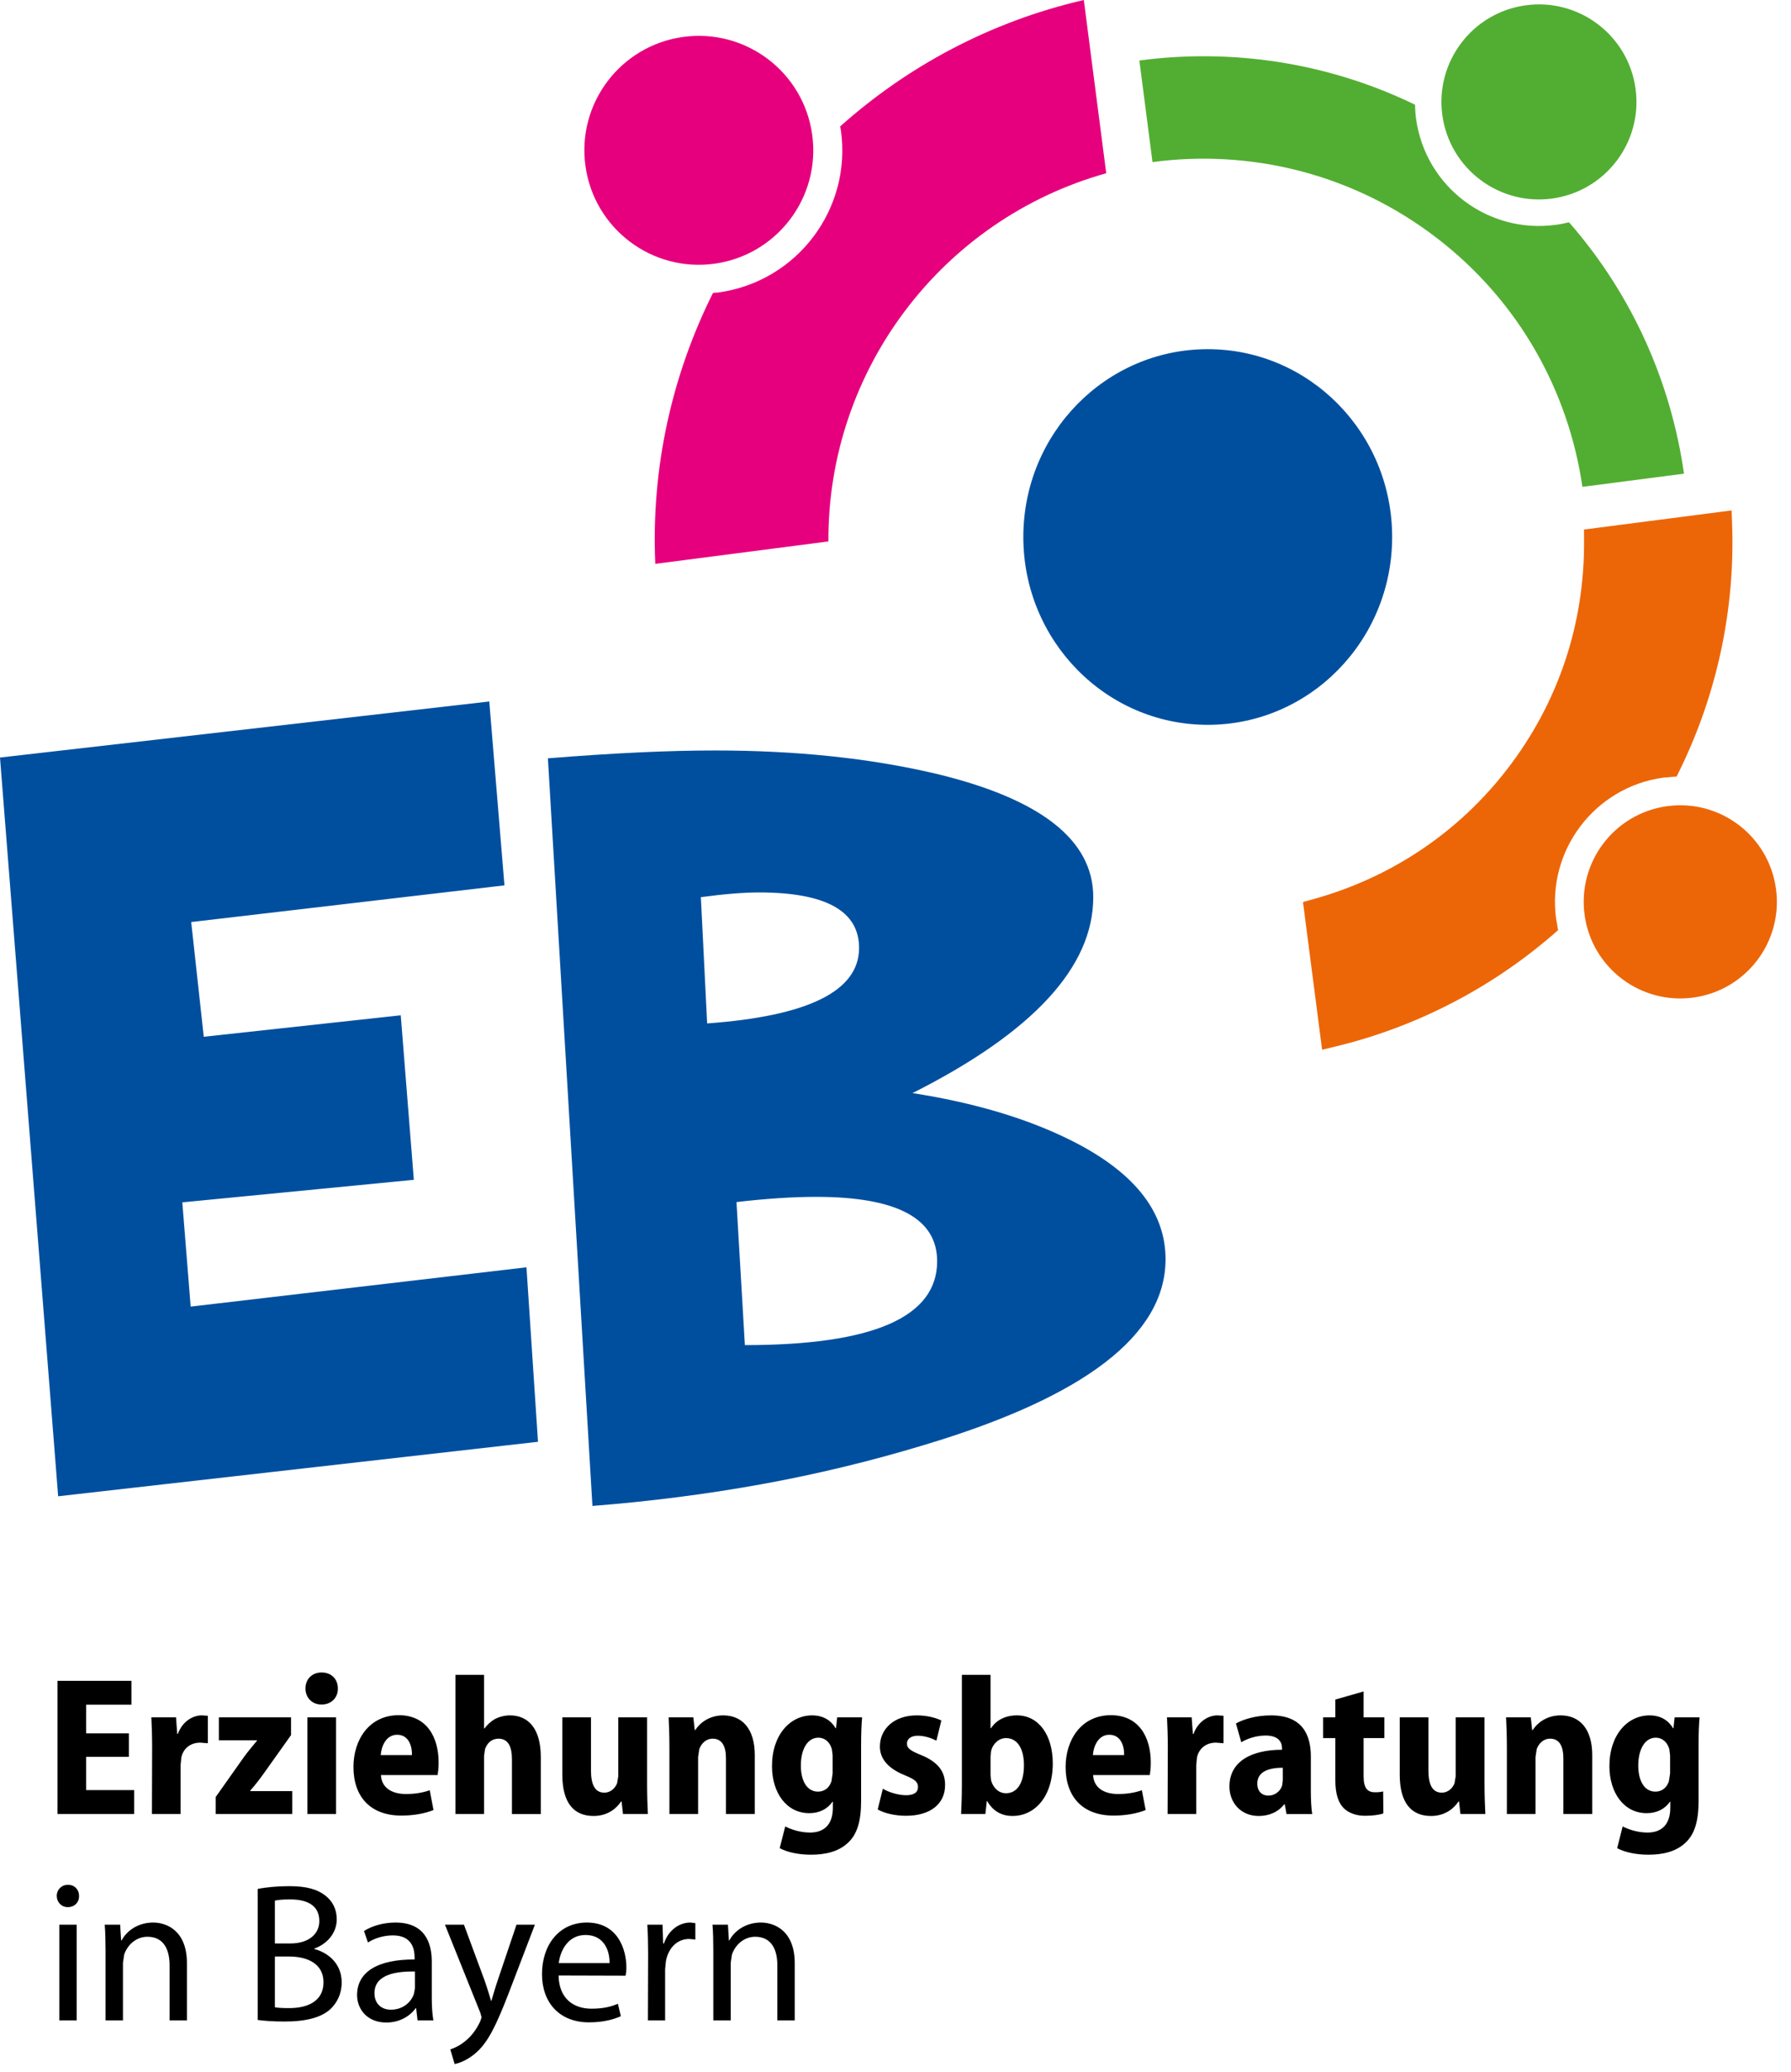 <?xml version="1.0" encoding="UTF-8" standalone="no"?><!DOCTYPE svg PUBLIC "-//W3C//DTD SVG 1.1//EN" "http://www.w3.org/Graphics/SVG/1.1/DTD/svg11.dtd"><svg width="100%" height="100%" viewBox="0 0 83 96" version="1.1" xmlns="http://www.w3.org/2000/svg" xmlns:xlink="http://www.w3.org/1999/xlink" xml:space="preserve" xmlns:serif="http://www.serif.com/" style="fill-rule:evenodd;clip-rule:evenodd;stroke-linejoin:round;stroke-miterlimit:2;"><g><path d="M51.266,8.028l-1.039,-8.028c-4.318,0.998 -8.16,3.06 -11.291,5.859l0.036,0.195c0.504,3.638 -2.037,6.996 -5.675,7.498l-0.256,0.022c-1.894,3.794 -2.872,8.087 -2.673,12.554l8.022,-1.039c-0.038,-7.923 5.248,-14.926 12.876,-17.061" style="fill:#e6007d;fill-rule:nonzero;"/><path d="M33.112,12.22c2.901,-0.402 4.929,-3.079 4.527,-5.981c-0.401,-2.902 -3.079,-4.928 -5.98,-4.527c-2.903,0.401 -4.929,3.079 -4.527,5.98c0.401,2.902 3.079,4.929 5.98,4.528" style="fill:#e6007d;fill-rule:nonzero;"/><path d="M65.575,4.852c-4.039,-1.96 -8.488,-2.618 -12.774,-2.048l0.609,4.707c4.53,-0.604 9.292,0.524 13.199,3.536c3.805,2.932 6.083,7.105 6.724,11.513l4.708,-0.611c-0.603,-4.234 -2.401,-8.303 -5.329,-11.649c-0.196,0.049 -0.398,0.09 -0.604,0.117c-3.145,0.436 -6.048,-1.762 -6.483,-4.907c-0.031,-0.22 -0.045,-0.441 -0.05,-0.658" style="fill:#52ae32;fill-rule:nonzero;"/><path d="M71.939,9.199c2.471,-0.341 4.198,-2.622 3.856,-5.095c-0.341,-2.472 -2.622,-4.199 -5.095,-3.857c-2.472,0.342 -4.199,2.623 -3.857,5.096c0.342,2.471 2.624,4.198 5.096,3.856" style="fill:#52ae32;fill-rule:nonzero;"/><path d="M78.483,46.225c2.448,-0.338 4.159,-2.599 3.82,-5.046c-0.338,-2.45 -2.599,-4.159 -5.047,-3.821c-2.449,0.338 -4.159,2.599 -3.82,5.047c0.338,2.449 2.597,4.159 5.047,3.82" style="fill:#ec6608;fill-rule:nonzero;"/><path d="M24.398,58.726l-15.562,1.821l-0.387,-4.831l10.729,-1.045l-0.606,-7.623l-9.129,0.995l-0.582,-5.316l14.517,-1.7l-0.704,-8.521l-22.674,2.598l2.695,34.232l22.237,-2.525l-0.534,-8.085Zm25.077,-5.96c-1.992,-0.971 -4.386,-1.677 -7.186,-2.113c5.583,-2.816 8.376,-5.843 8.376,-9.079c-0,-2.655 -2.445,-4.564 -7.333,-5.73c-3.043,-0.712 -6.441,-1.068 -10.196,-1.068c-2.153,0 -4.735,0.121 -7.745,0.364l2.064,34.644c2.687,-0.211 5.3,-0.546 7.841,-1.007c2.541,-0.461 5.042,-1.064 7.503,-1.809c7.477,-2.234 11.216,-5.107 11.216,-8.618c-0,-2.25 -1.513,-4.112 -4.54,-5.584m-16.704,-5.341l-0.291,-5.851c1.085,-0.147 1.983,-0.219 2.695,-0.219c3.092,-0 4.637,0.858 4.637,2.573c0,1.992 -2.347,3.157 -7.041,3.497m1.749,14.906l-0.389,-6.628c0.696,-0.082 1.352,-0.141 1.966,-0.182c0.616,-0.04 1.191,-0.06 1.724,-0.06c3.739,-0 5.609,0.995 5.609,2.985c-0,2.591 -2.971,3.885 -8.91,3.885" style="fill:#004f9f;fill-rule:nonzero;"/><path d="M3.554,89.189l-0.806,0l-0,4.433l0.806,0l-0,-4.433Zm-0.411,-0.815c0.329,0 0.53,-0.238 0.521,-0.523c-0,-0.283 -0.202,-0.511 -0.513,-0.511c-0.303,-0 -0.521,0.228 -0.521,0.511c-0,0.285 0.21,0.523 0.503,0.523l0.01,0Zm1.749,5.247l0.806,-0l-0,-2.665l0.055,-0.375c0.146,-0.449 0.549,-0.833 1.08,-0.833c0.76,0 1.026,0.603 1.026,1.318l-0,2.555l0.804,-0l0,-2.646c0,-1.521 -0.95,-1.886 -1.564,-1.886c-0.734,-0 -1.246,0.411 -1.466,0.832l-0.019,0l-0.046,-0.732l-0.714,0c0.028,0.366 0.038,0.742 0.038,1.2l-0,3.232Zm7.05,-0.018c0.266,0.037 0.687,0.073 1.236,0.073c1.008,-0 1.703,-0.183 2.135,-0.576c0.311,-0.302 0.522,-0.705 0.522,-1.238c0,-0.914 -0.688,-1.401 -1.273,-1.547l-0,-0.017c0.65,-0.24 1.043,-0.761 1.043,-1.356c0,-0.486 -0.201,-0.843 -0.513,-1.091c-0.393,-0.31 -0.897,-0.448 -1.694,-0.448c-0.558,-0 -1.108,0.055 -1.456,0.129l0,6.071Zm0.797,-5.531c0.129,-0.029 0.338,-0.055 0.705,-0.055c0.806,-0 1.355,0.283 1.355,1.007c0,0.595 -0.494,1.034 -1.336,1.034l-0.724,0l-0,-1.986Zm-0,2.591l0.659,-0c0.871,-0 1.594,0.348 1.594,1.192c-0,0.897 -0.761,1.199 -1.584,1.199c-0.285,0 -0.513,-0.009 -0.669,-0.038l-0,-2.353Zm7.271,0.239c-0,-0.889 -0.329,-1.813 -1.684,-1.813c-0.559,-0 -1.091,0.156 -1.457,0.393l0.183,0.531c0.312,-0.202 0.742,-0.329 1.154,-0.329c0.907,-0 1.007,0.659 1.007,1.025l0,0.092c-1.712,-0.009 -2.665,0.577 -2.665,1.649c0,0.64 0.458,1.272 1.356,1.272c0.631,-0 1.108,-0.311 1.355,-0.66l0.027,-0l0.064,0.559l0.734,-0c-0.055,-0.302 -0.074,-0.677 -0.074,-1.061l-0,-1.658Zm-0.779,1.226l-0.046,0.257c-0.118,0.375 -0.494,0.742 -1.07,0.742c-0.413,-0 -0.761,-0.248 -0.761,-0.769c0,-0.861 0.998,-1.017 1.877,-0.999l-0,0.769Zm1.39,-2.939l1.64,4.084l0.055,0.211l-0.064,0.192c-0.192,0.412 -0.458,0.724 -0.679,0.897c-0.238,0.202 -0.504,0.331 -0.705,0.395l0.201,0.677c0.202,-0.036 0.597,-0.175 0.991,-0.522c0.549,-0.476 0.933,-1.255 1.519,-2.774l1.209,-3.16l-0.852,0l-0.878,2.601c-0.111,0.32 -0.202,0.66 -0.285,0.924l-0.018,0c-0.074,-0.264 -0.182,-0.612 -0.285,-0.907l-0.969,-2.618l-0.88,0Zm8.37,2.363c0.019,-0.093 0.037,-0.22 0.037,-0.385c0,-0.816 -0.385,-2.078 -1.832,-2.078c-1.291,-0 -2.078,1.043 -2.078,2.389c0,1.329 0.814,2.236 2.179,2.236c0.705,-0 1.19,-0.156 1.475,-0.285l-0.137,-0.576c-0.302,0.127 -0.652,0.228 -1.228,0.228c-0.806,-0 -1.502,-0.449 -1.521,-1.538l3.105,0.009Zm-3.095,-0.587c0.064,-0.559 0.422,-1.3 1.236,-1.3c0.906,-0 1.127,0.796 1.117,1.3l-2.353,0Zm4.13,2.656l0.797,-0l-0,-2.363l0.036,-0.375c0.11,-0.604 0.513,-1.034 1.08,-1.034l0.285,0.027l0,-0.76l-0.23,-0.027c-0.54,-0 -1.025,0.374 -1.226,0.969l-0.036,0l-0.029,-0.869l-0.705,0c0.028,0.411 0.038,0.86 0.038,1.383l-0.01,3.049Zm3.031,-0l0.806,-0l-0,-2.665l0.055,-0.375c0.146,-0.449 0.549,-0.833 1.08,-0.833c0.76,0 1.026,0.603 1.026,1.318l0,2.555l0.806,-0l0,-2.646c0,-1.521 -0.954,-1.886 -1.566,-1.886c-0.734,-0 -1.245,0.411 -1.466,0.832l-0.019,0l-0.045,-0.732l-0.715,0c0.028,0.366 0.038,0.742 0.038,1.2l-0,3.232Z" style="fill-rule:nonzero;"/><path d="M5.972,80.322l-1.979,0l0,-1.329l2.098,0l0,-1.106l-3.425,-0l0,6.172l3.553,0l-0,-1.108l-2.226,-0l0,-1.54l1.979,0l-0,-1.089Zm1.069,3.737l1.328,0l0,-2.271l0.036,-0.358c0.101,-0.439 0.449,-0.678 0.88,-0.678l0.348,0.028l0,-1.273l-0.285,-0.018c-0.403,0 -0.887,0.265 -1.108,0.86l-0.027,-0l-0.055,-0.768l-1.144,-0c0.019,0.393 0.036,0.842 0.036,1.427l-0.009,3.051Zm2.956,0l3.545,0l0,-1.062l-1.941,-0l0,-0.029c0.2,-0.219 0.42,-0.504 0.622,-0.787l1.264,-1.777l-0,-0.823l-3.344,-0l0,1.062l1.768,0l0,0.017c-0.192,0.24 -0.403,0.477 -0.614,0.77l-1.3,1.84l-0,0.789Zm5.577,-4.478l-1.328,-0l-0,4.478l1.328,0l0,-4.478Zm-0.669,-0.595c0.45,-0 0.761,-0.322 0.753,-0.743c-0,-0.44 -0.303,-0.742 -0.753,-0.742c-0.439,0 -0.749,0.302 -0.749,0.742c-0,0.421 0.301,0.743 0.741,0.743l0.008,-0Zm5.376,3.269c0.019,-0.12 0.046,-0.312 0.046,-0.578c-0,-1.19 -0.558,-2.197 -1.85,-2.197c-1.365,-0 -2.097,1.135 -2.097,2.399c0,1.391 0.797,2.253 2.217,2.253c0.559,-0 1.089,-0.092 1.492,-0.257l-0.173,-0.916c-0.321,0.11 -0.679,0.174 -1.108,0.174c-0.614,0 -1.127,-0.266 -1.154,-0.878l2.627,0Zm-2.637,-0.926c0.027,-0.393 0.238,-0.942 0.761,-0.942c0.54,-0 0.695,0.53 0.686,0.942l-1.447,0Zm3.462,2.73l1.327,0l-0,-2.703l0.047,-0.31c0.099,-0.275 0.301,-0.477 0.622,-0.477c0.468,0 0.623,0.403 0.623,0.943l0,2.547l1.337,0l-0,-2.648c-0,-1.281 -0.559,-1.922 -1.428,-1.922c-0.249,0 -0.486,0.063 -0.688,0.164c-0.192,0.11 -0.357,0.257 -0.494,0.441l-0.019,-0l-0,-2.483l-1.327,0l-0,6.448Zm8.883,-4.478l-1.336,-0l-0,2.728l-0.056,0.33c-0.083,0.202 -0.275,0.43 -0.596,0.43c-0.439,-0 -0.613,-0.394 -0.613,-1.025l0,-2.463l-1.328,-0l-0,2.655c-0,1.327 0.549,1.914 1.447,1.914c0.687,0 1.09,-0.385 1.273,-0.669l0.027,0l0.064,0.578l1.154,0c-0.019,-0.386 -0.036,-0.861 -0.036,-1.41l-0,-3.068Zm1.034,4.478l1.329,0l-0,-2.638l0.055,-0.367c0.091,-0.255 0.302,-0.485 0.622,-0.485c0.448,0 0.614,0.384 0.614,0.897l-0,2.593l1.336,0l0,-2.73c0,-1.208 -0.576,-1.84 -1.464,-1.84c-0.659,0 -1.091,0.365 -1.292,0.677l-0.027,0l-0.065,-0.585l-1.144,-0c0.019,0.403 0.036,0.861 0.036,1.401l0,3.077Zm8.883,-3.123c0,-0.623 0.019,-1.026 0.046,-1.355l-1.154,-0l-0.055,0.503l-0.017,0c-0.211,-0.357 -0.569,-0.595 -1.091,-0.595c-1.016,0 -1.859,0.898 -1.859,2.354c-0,1.216 0.659,2.178 1.731,2.178c0.458,0 0.842,-0.192 1.072,-0.53l0.018,-0l-0,0.283c-0,0.779 -0.413,1.145 -1.054,1.145c-0.465,-0 -0.887,-0.147 -1.153,-0.284l-0.257,1.008c0.376,0.201 0.916,0.302 1.448,0.302c0.658,-0 1.263,-0.137 1.694,-0.531c0.466,-0.412 0.631,-1.062 0.631,-1.959l0,-2.519Zm-1.319,1.245l-0.053,0.357c-0.093,0.303 -0.331,0.485 -0.624,0.485c-0.503,0 -0.796,-0.485 -0.796,-1.209c-0,-0.787 0.329,-1.291 0.806,-1.291c0.329,0 0.549,0.229 0.631,0.531l0.036,0.285l0,0.842Zm2.089,1.667c0.293,0.173 0.797,0.293 1.31,0.293c1.163,-0 1.821,-0.578 1.812,-1.437c-0,-0.605 -0.32,-1.053 -1.107,-1.375c-0.504,-0.201 -0.66,-0.321 -0.66,-0.53c0,-0.22 0.183,-0.367 0.504,-0.367c0.339,0 0.668,0.128 0.861,0.228l0.229,-0.933c-0.257,-0.129 -0.67,-0.238 -1.145,-0.238c-1.036,0 -1.703,0.622 -1.703,1.447c-0,0.494 0.293,0.979 1.154,1.327c0.475,0.192 0.612,0.312 0.612,0.549c0,0.24 -0.183,0.377 -0.557,0.377c-0.376,-0 -0.844,-0.156 -1.072,-0.303l-0.238,0.962Zm3.901,-1.127c-0,0.486 -0.019,1.008 -0.036,1.338l1.125,0l0.065,-0.597l0.019,0c0.292,0.504 0.713,0.688 1.18,0.688c0.972,0 1.85,-0.824 1.859,-2.427c0,-1.319 -0.65,-2.234 -1.657,-2.234c-0.559,0 -0.962,0.229 -1.209,0.595l-0.019,0l-0,-2.473l-1.327,0l-0,5.11Zm1.327,-1.319l0.028,-0.265c0.082,-0.347 0.367,-0.595 0.687,-0.595c0.558,0 0.834,0.531 0.834,1.255c-0,0.823 -0.312,1.3 -0.834,1.3c-0.32,0 -0.586,-0.23 -0.687,-0.587l-0.028,-0.255l-0,-0.853Zm7.381,0.853c0.019,-0.12 0.046,-0.312 0.046,-0.578c-0,-1.19 -0.559,-2.197 -1.85,-2.197c-1.365,-0 -2.097,1.135 -2.097,2.399c0,1.391 0.797,2.253 2.217,2.253c0.559,-0 1.089,-0.092 1.492,-0.257l-0.175,-0.916c-0.319,0.11 -0.676,0.174 -1.106,0.174c-0.614,0 -1.127,-0.266 -1.154,-0.878l2.627,0Zm-2.637,-0.926c0.027,-0.393 0.238,-0.942 0.761,-0.942c0.54,-0 0.696,0.53 0.686,0.942l-1.447,0Zm3.462,2.73l1.327,0l0,-2.271l0.036,-0.358c0.101,-0.439 0.451,-0.678 0.88,-0.678l0.348,0.028l0,-1.273l-0.283,-0.018c-0.403,0 -0.89,0.265 -1.108,0.86l-0.029,-0l-0.055,-0.768l-1.144,-0c0.019,0.393 0.038,0.842 0.038,1.427l-0.01,3.051Zm6.638,-2.665c0,-1.007 -0.393,-1.905 -1.84,-1.905c-0.76,0 -1.338,0.21 -1.631,0.375l0.247,0.87c0.285,-0.174 0.706,-0.311 1.128,-0.311c0.604,-0 0.76,0.311 0.76,0.585l-0,0.074c-1.401,0 -2.437,0.531 -2.437,1.704c0,0.741 0.523,1.364 1.355,1.364c0.487,0 0.907,-0.184 1.183,-0.54l0.026,0l0.082,0.449l1.192,0c-0.046,-0.266 -0.065,-0.659 -0.065,-1.062l0,-1.603Zm-1.3,1.108l-0.027,0.228c-0.083,0.284 -0.349,0.477 -0.642,0.477c-0.274,0 -0.512,-0.174 -0.512,-0.558c0,-0.569 0.558,-0.734 1.181,-0.734l0,0.587Zm2.435,-3.746l0,0.825l-0.568,-0l0,0.961l0.568,0l0,1.932c0,0.659 0.137,1.053 0.384,1.31c0.23,0.228 0.578,0.357 0.991,0.357c0.365,-0 0.677,-0.046 0.851,-0.11l-0.009,-1.017c-0.129,0.028 -0.211,0.038 -0.384,0.038c-0.358,-0 -0.523,-0.211 -0.523,-0.743l0,-1.767l0.962,0l-0,-0.961l-0.962,-0l0,-1.2l-1.31,0.375Zm6.914,0.825l-1.336,-0l-0,2.728l-0.055,0.33c-0.082,0.202 -0.274,0.43 -0.595,0.43c-0.44,-0 -0.614,-0.394 -0.614,-1.025l-0,-2.463l-1.329,-0l0,2.655c0,1.327 0.551,1.914 1.448,1.914c0.687,0 1.09,-0.385 1.272,-0.669l0.029,0l0.064,0.578l1.154,0c-0.019,-0.386 -0.038,-0.861 -0.038,-1.41l0,-3.068Zm1.036,4.478l1.327,0l-0,-2.638l0.055,-0.367c0.091,-0.255 0.302,-0.485 0.623,-0.485c0.449,0 0.613,0.384 0.613,0.897l-0,2.593l1.338,0l-0,-2.73c-0,-1.208 -0.578,-1.84 -1.466,-1.84c-0.659,0 -1.089,0.365 -1.291,0.677l-0.028,0l-0.063,-0.585l-1.146,-0c0.019,0.403 0.038,0.861 0.038,1.401l-0,3.077Zm8.883,-3.123c0,-0.623 0.017,-1.026 0.046,-1.355l-1.154,-0l-0.055,0.503l-0.019,0c-0.211,-0.357 -0.568,-0.595 -1.09,-0.595c-1.016,0 -1.859,0.898 -1.859,2.354c0,1.216 0.66,2.178 1.73,2.178c0.458,0 0.844,-0.192 1.072,-0.53l0.019,-0l0,0.283c0,0.779 -0.412,1.145 -1.053,1.145c-0.467,-0 -0.889,-0.147 -1.154,-0.284l-0.256,1.008c0.374,0.201 0.916,0.302 1.446,0.302c0.66,-0 1.264,-0.137 1.694,-0.531c0.468,-0.412 0.633,-1.062 0.633,-1.959l0,-2.519Zm-1.319,1.245l-0.055,0.357c-0.092,0.303 -0.331,0.485 -0.624,0.485c-0.503,0 -0.796,-0.485 -0.796,-1.209c-0,-0.787 0.33,-1.291 0.806,-1.291c0.33,0 0.549,0.229 0.633,0.531l0.036,0.285l-0,0.842Z" style="fill-rule:nonzero;"/><path d="M61.27,48.645l-0.886,-6.845l0.505,-0.141c3.602,-1.006 6.703,-3.09 8.968,-6.029c2.346,-3.043 3.574,-6.692 3.553,-10.555l-0.003,-0.537l6.841,-0.885l0.024,0.666c0.137,3.907 -0.699,7.833 -2.421,11.356l-0.15,0.307l-0.464,0.041l-0.164,0.014c-3.172,0.439 -5.396,3.378 -4.957,6.55l0.011,0.063l0.024,0.12l0.055,0.334l-0.257,0.223c-2.879,2.484 -6.344,4.268 -10.023,5.159l-0.656,0.159Z" style="fill:#ec6608;fill-rule:nonzero;"/><path d="M55.97,33.588c4.72,0 8.546,-3.897 8.546,-8.705c0,-4.806 -3.826,-8.703 -8.546,-8.703c-4.719,-0 -8.546,3.897 -8.546,8.703c-0,4.808 3.827,8.705 8.546,8.705" style="fill:#004f9f;fill-rule:nonzero;"/></g></svg>